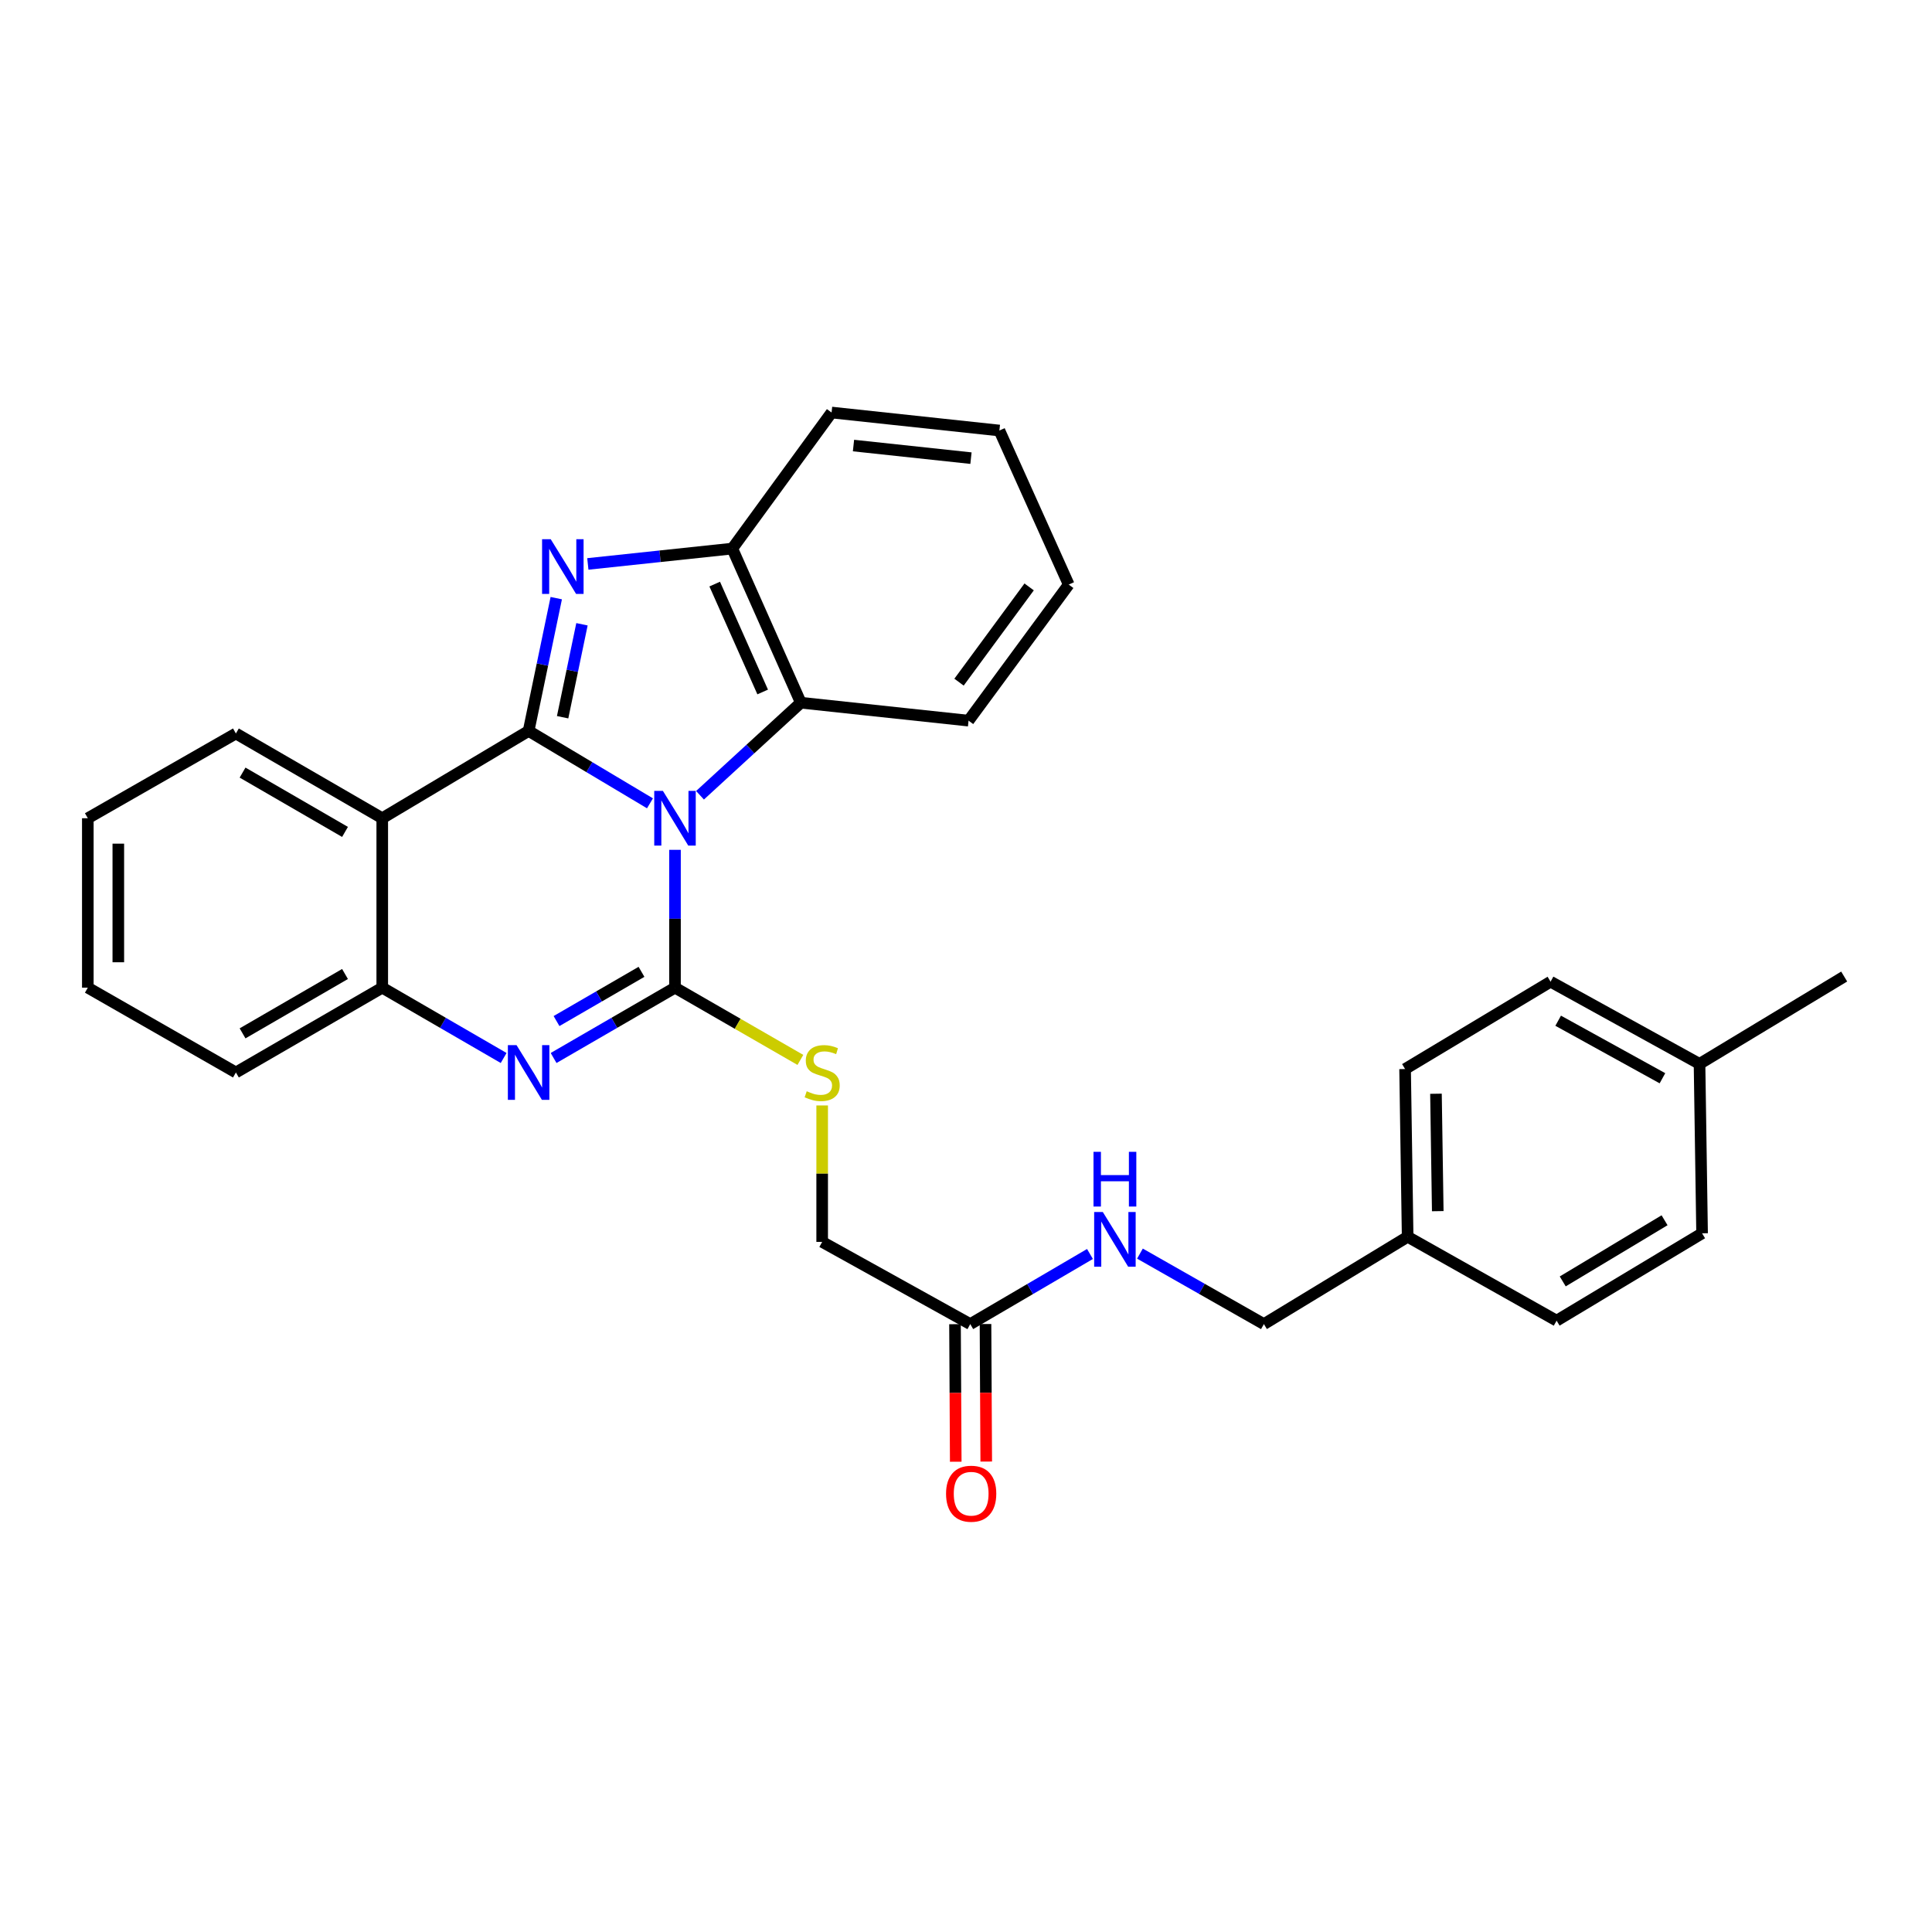 <?xml version='1.0' encoding='iso-8859-1'?>
<svg version='1.1' baseProfile='full'
              xmlns='http://www.w3.org/2000/svg'
                      xmlns:rdkit='http://www.rdkit.org/xml'
                      xmlns:xlink='http://www.w3.org/1999/xlink'
                  xml:space='preserve'
width='1000px' height='1000px' viewBox='0 0 1000 1000'>
<!-- END OF HEADER -->
<rect style='opacity:1.0;fill:#FFFFFF;stroke:none' width='1000' height='1000' x='0' y='0'> </rect>
<path class='bond-0' d='M 336.428,415.798 L 305.021,397.064' style='fill:none;fill-rule:evenodd;stroke:#0000FF;stroke-width:6px;stroke-linecap:butt;stroke-linejoin:miter;stroke-opacity:1' />
<path class='bond-0' d='M 305.021,397.064 L 273.613,378.33' style='fill:none;fill-rule:evenodd;stroke:#000000;stroke-width:6px;stroke-linecap:butt;stroke-linejoin:miter;stroke-opacity:1' />
<path class='bond-1' d='M 349.374,439.872 L 349.374,475.544' style='fill:none;fill-rule:evenodd;stroke:#0000FF;stroke-width:6px;stroke-linecap:butt;stroke-linejoin:miter;stroke-opacity:1' />
<path class='bond-1' d='M 349.374,475.544 L 349.374,511.216' style='fill:none;fill-rule:evenodd;stroke:#000000;stroke-width:6px;stroke-linecap:butt;stroke-linejoin:miter;stroke-opacity:1' />
<path class='bond-5' d='M 362.324,411.63 L 388.415,387.675' style='fill:none;fill-rule:evenodd;stroke:#0000FF;stroke-width:6px;stroke-linecap:butt;stroke-linejoin:miter;stroke-opacity:1' />
<path class='bond-5' d='M 388.415,387.675 L 414.505,363.72' style='fill:none;fill-rule:evenodd;stroke:#000000;stroke-width:6px;stroke-linecap:butt;stroke-linejoin:miter;stroke-opacity:1' />
<path class='bond-2' d='M 273.613,378.33 L 280.766,343.964' style='fill:none;fill-rule:evenodd;stroke:#000000;stroke-width:6px;stroke-linecap:butt;stroke-linejoin:miter;stroke-opacity:1' />
<path class='bond-2' d='M 280.766,343.964 L 287.919,309.598' style='fill:none;fill-rule:evenodd;stroke:#0000FF;stroke-width:6px;stroke-linecap:butt;stroke-linejoin:miter;stroke-opacity:1' />
<path class='bond-2' d='M 291.213,371.237 L 296.22,347.181' style='fill:none;fill-rule:evenodd;stroke:#000000;stroke-width:6px;stroke-linecap:butt;stroke-linejoin:miter;stroke-opacity:1' />
<path class='bond-2' d='M 296.22,347.181 L 301.227,323.124' style='fill:none;fill-rule:evenodd;stroke:#0000FF;stroke-width:6px;stroke-linecap:butt;stroke-linejoin:miter;stroke-opacity:1' />
<path class='bond-4' d='M 273.613,378.33 L 197.853,423.52' style='fill:none;fill-rule:evenodd;stroke:#000000;stroke-width:6px;stroke-linecap:butt;stroke-linejoin:miter;stroke-opacity:1' />
<path class='bond-3' d='M 349.374,511.216 L 317.958,529.417' style='fill:none;fill-rule:evenodd;stroke:#000000;stroke-width:6px;stroke-linecap:butt;stroke-linejoin:miter;stroke-opacity:1' />
<path class='bond-3' d='M 317.958,529.417 L 286.542,547.617' style='fill:none;fill-rule:evenodd;stroke:#0000FF;stroke-width:6px;stroke-linecap:butt;stroke-linejoin:miter;stroke-opacity:1' />
<path class='bond-3' d='M 332.036,503.018 L 310.045,515.758' style='fill:none;fill-rule:evenodd;stroke:#000000;stroke-width:6px;stroke-linecap:butt;stroke-linejoin:miter;stroke-opacity:1' />
<path class='bond-3' d='M 310.045,515.758 L 288.054,528.499' style='fill:none;fill-rule:evenodd;stroke:#0000FF;stroke-width:6px;stroke-linecap:butt;stroke-linejoin:miter;stroke-opacity:1' />
<path class='bond-8' d='M 349.374,511.216 L 381.825,529.913' style='fill:none;fill-rule:evenodd;stroke:#000000;stroke-width:6px;stroke-linecap:butt;stroke-linejoin:miter;stroke-opacity:1' />
<path class='bond-8' d='M 381.825,529.913 L 414.277,548.61' style='fill:none;fill-rule:evenodd;stroke:#CCCC00;stroke-width:6px;stroke-linecap:butt;stroke-linejoin:miter;stroke-opacity:1' />
<path class='bond-29' d='M 304.264,291.89 L 341.648,287.916' style='fill:none;fill-rule:evenodd;stroke:#0000FF;stroke-width:6px;stroke-linecap:butt;stroke-linejoin:miter;stroke-opacity:1' />
<path class='bond-29' d='M 341.648,287.916 L 379.032,283.943' style='fill:none;fill-rule:evenodd;stroke:#000000;stroke-width:6px;stroke-linecap:butt;stroke-linejoin:miter;stroke-opacity:1' />
<path class='bond-6' d='M 260.684,547.617 L 229.268,529.417' style='fill:none;fill-rule:evenodd;stroke:#0000FF;stroke-width:6px;stroke-linecap:butt;stroke-linejoin:miter;stroke-opacity:1' />
<path class='bond-6' d='M 229.268,529.417 L 197.853,511.216' style='fill:none;fill-rule:evenodd;stroke:#000000;stroke-width:6px;stroke-linecap:butt;stroke-linejoin:miter;stroke-opacity:1' />
<path class='bond-14' d='M 197.853,423.52 L 122.101,379.655' style='fill:none;fill-rule:evenodd;stroke:#000000;stroke-width:6px;stroke-linecap:butt;stroke-linejoin:miter;stroke-opacity:1' />
<path class='bond-14' d='M 178.58,430.6 L 125.553,399.895' style='fill:none;fill-rule:evenodd;stroke:#000000;stroke-width:6px;stroke-linecap:butt;stroke-linejoin:miter;stroke-opacity:1' />
<path class='bond-30' d='M 197.853,423.52 L 197.853,511.216' style='fill:none;fill-rule:evenodd;stroke:#000000;stroke-width:6px;stroke-linecap:butt;stroke-linejoin:miter;stroke-opacity:1' />
<path class='bond-7' d='M 414.505,363.72 L 379.032,283.943' style='fill:none;fill-rule:evenodd;stroke:#000000;stroke-width:6px;stroke-linecap:butt;stroke-linejoin:miter;stroke-opacity:1' />
<path class='bond-7' d='M 394.761,358.167 L 369.93,302.323' style='fill:none;fill-rule:evenodd;stroke:#000000;stroke-width:6px;stroke-linecap:butt;stroke-linejoin:miter;stroke-opacity:1' />
<path class='bond-21' d='M 414.505,363.72 L 501.324,373.007' style='fill:none;fill-rule:evenodd;stroke:#000000;stroke-width:6px;stroke-linecap:butt;stroke-linejoin:miter;stroke-opacity:1' />
<path class='bond-22' d='M 197.853,511.216 L 122.101,555.108' style='fill:none;fill-rule:evenodd;stroke:#000000;stroke-width:6px;stroke-linecap:butt;stroke-linejoin:miter;stroke-opacity:1' />
<path class='bond-22' d='M 178.576,504.142 L 125.55,534.866' style='fill:none;fill-rule:evenodd;stroke:#000000;stroke-width:6px;stroke-linecap:butt;stroke-linejoin:miter;stroke-opacity:1' />
<path class='bond-23' d='M 379.032,283.943 L 430.422,213.523' style='fill:none;fill-rule:evenodd;stroke:#000000;stroke-width:6px;stroke-linecap:butt;stroke-linejoin:miter;stroke-opacity:1' />
<path class='bond-12' d='M 425.555,572.18 L 425.555,607.492' style='fill:none;fill-rule:evenodd;stroke:#CCCC00;stroke-width:6px;stroke-linecap:butt;stroke-linejoin:miter;stroke-opacity:1' />
<path class='bond-12' d='M 425.555,607.492 L 425.555,642.804' style='fill:none;fill-rule:evenodd;stroke:#000000;stroke-width:6px;stroke-linecap:butt;stroke-linejoin:miter;stroke-opacity:1' />
<path class='bond-9' d='M 502.201,685.354 L 425.555,642.804' style='fill:none;fill-rule:evenodd;stroke:#000000;stroke-width:6px;stroke-linecap:butt;stroke-linejoin:miter;stroke-opacity:1' />
<path class='bond-10' d='M 502.201,685.354 L 533.184,667.206' style='fill:none;fill-rule:evenodd;stroke:#000000;stroke-width:6px;stroke-linecap:butt;stroke-linejoin:miter;stroke-opacity:1' />
<path class='bond-10' d='M 533.184,667.206 L 564.167,649.058' style='fill:none;fill-rule:evenodd;stroke:#0000FF;stroke-width:6px;stroke-linecap:butt;stroke-linejoin:miter;stroke-opacity:1' />
<path class='bond-11' d='M 494.309,685.396 L 494.501,720.992' style='fill:none;fill-rule:evenodd;stroke:#000000;stroke-width:6px;stroke-linecap:butt;stroke-linejoin:miter;stroke-opacity:1' />
<path class='bond-11' d='M 494.501,720.992 L 494.693,756.588' style='fill:none;fill-rule:evenodd;stroke:#FF0000;stroke-width:6px;stroke-linecap:butt;stroke-linejoin:miter;stroke-opacity:1' />
<path class='bond-11' d='M 510.094,685.311 L 510.286,720.907' style='fill:none;fill-rule:evenodd;stroke:#000000;stroke-width:6px;stroke-linecap:butt;stroke-linejoin:miter;stroke-opacity:1' />
<path class='bond-11' d='M 510.286,720.907 L 510.478,756.503' style='fill:none;fill-rule:evenodd;stroke:#FF0000;stroke-width:6px;stroke-linecap:butt;stroke-linejoin:miter;stroke-opacity:1' />
<path class='bond-13' d='M 590.034,648.867 L 622.11,667.11' style='fill:none;fill-rule:evenodd;stroke:#0000FF;stroke-width:6px;stroke-linecap:butt;stroke-linejoin:miter;stroke-opacity:1' />
<path class='bond-13' d='M 622.11,667.11 L 654.187,685.354' style='fill:none;fill-rule:evenodd;stroke:#000000;stroke-width:6px;stroke-linecap:butt;stroke-linejoin:miter;stroke-opacity:1' />
<path class='bond-15' d='M 654.187,685.354 L 728.597,640.155' style='fill:none;fill-rule:evenodd;stroke:#000000;stroke-width:6px;stroke-linecap:butt;stroke-linejoin:miter;stroke-opacity:1' />
<path class='bond-25' d='M 122.101,379.655 L 45.455,423.52' style='fill:none;fill-rule:evenodd;stroke:#000000;stroke-width:6px;stroke-linecap:butt;stroke-linejoin:miter;stroke-opacity:1' />
<path class='bond-17' d='M 728.597,640.155 L 805.699,683.574' style='fill:none;fill-rule:evenodd;stroke:#000000;stroke-width:6px;stroke-linecap:butt;stroke-linejoin:miter;stroke-opacity:1' />
<path class='bond-18' d='M 728.597,640.155 L 727.273,553.336' style='fill:none;fill-rule:evenodd;stroke:#000000;stroke-width:6px;stroke-linecap:butt;stroke-linejoin:miter;stroke-opacity:1' />
<path class='bond-18' d='M 744.182,626.892 L 743.255,566.118' style='fill:none;fill-rule:evenodd;stroke:#000000;stroke-width:6px;stroke-linecap:butt;stroke-linejoin:miter;stroke-opacity:1' />
<path class='bond-16' d='M 879.671,550.662 L 802.568,508.12' style='fill:none;fill-rule:evenodd;stroke:#000000;stroke-width:6px;stroke-linecap:butt;stroke-linejoin:miter;stroke-opacity:1' />
<path class='bond-16' d='M 860.48,558.101 L 806.508,528.323' style='fill:none;fill-rule:evenodd;stroke:#000000;stroke-width:6px;stroke-linecap:butt;stroke-linejoin:miter;stroke-opacity:1' />
<path class='bond-24' d='M 879.671,550.662 L 954.545,505.454' style='fill:none;fill-rule:evenodd;stroke:#000000;stroke-width:6px;stroke-linecap:butt;stroke-linejoin:miter;stroke-opacity:1' />
<path class='bond-33' d='M 879.671,550.662 L 880.995,638.357' style='fill:none;fill-rule:evenodd;stroke:#000000;stroke-width:6px;stroke-linecap:butt;stroke-linejoin:miter;stroke-opacity:1' />
<path class='bond-20' d='M 805.699,683.574 L 880.995,638.357' style='fill:none;fill-rule:evenodd;stroke:#000000;stroke-width:6px;stroke-linecap:butt;stroke-linejoin:miter;stroke-opacity:1' />
<path class='bond-20' d='M 808.867,663.258 L 861.574,631.607' style='fill:none;fill-rule:evenodd;stroke:#000000;stroke-width:6px;stroke-linecap:butt;stroke-linejoin:miter;stroke-opacity:1' />
<path class='bond-19' d='M 727.273,553.336 L 802.568,508.12' style='fill:none;fill-rule:evenodd;stroke:#000000;stroke-width:6px;stroke-linecap:butt;stroke-linejoin:miter;stroke-opacity:1' />
<path class='bond-26' d='M 501.324,373.007 L 553.17,302.579' style='fill:none;fill-rule:evenodd;stroke:#000000;stroke-width:6px;stroke-linecap:butt;stroke-linejoin:miter;stroke-opacity:1' />
<path class='bond-26' d='M 496.389,353.085 L 532.681,303.785' style='fill:none;fill-rule:evenodd;stroke:#000000;stroke-width:6px;stroke-linecap:butt;stroke-linejoin:miter;stroke-opacity:1' />
<path class='bond-27' d='M 122.101,555.108 L 45.455,511.216' style='fill:none;fill-rule:evenodd;stroke:#000000;stroke-width:6px;stroke-linecap:butt;stroke-linejoin:miter;stroke-opacity:1' />
<path class='bond-31' d='M 430.422,213.523 L 517.285,222.837' style='fill:none;fill-rule:evenodd;stroke:#000000;stroke-width:6px;stroke-linecap:butt;stroke-linejoin:miter;stroke-opacity:1' />
<path class='bond-31' d='M 441.769,230.616 L 502.573,237.135' style='fill:none;fill-rule:evenodd;stroke:#000000;stroke-width:6px;stroke-linecap:butt;stroke-linejoin:miter;stroke-opacity:1' />
<path class='bond-32' d='M 45.455,423.52 L 45.455,511.216' style='fill:none;fill-rule:evenodd;stroke:#000000;stroke-width:6px;stroke-linecap:butt;stroke-linejoin:miter;stroke-opacity:1' />
<path class='bond-32' d='M 61.24,436.674 L 61.24,498.062' style='fill:none;fill-rule:evenodd;stroke:#000000;stroke-width:6px;stroke-linecap:butt;stroke-linejoin:miter;stroke-opacity:1' />
<path class='bond-28' d='M 553.17,302.579 L 517.285,222.837' style='fill:none;fill-rule:evenodd;stroke:#000000;stroke-width:6px;stroke-linecap:butt;stroke-linejoin:miter;stroke-opacity:1' />
<path  class='atom-0' d='M 343.114 409.36
L 352.394 424.36
Q 353.314 425.84, 354.794 428.52
Q 356.274 431.2, 356.354 431.36
L 356.354 409.36
L 360.114 409.36
L 360.114 437.68
L 356.234 437.68
L 346.274 421.28
Q 345.114 419.36, 343.874 417.16
Q 342.674 414.96, 342.314 414.28
L 342.314 437.68
L 338.634 437.68
L 338.634 409.36
L 343.114 409.36
' fill='#0000FF'/>
<path  class='atom-3' d='M 285.059 279.105
L 294.339 294.105
Q 295.259 295.585, 296.739 298.265
Q 298.219 300.945, 298.299 301.105
L 298.299 279.105
L 302.059 279.105
L 302.059 307.425
L 298.179 307.425
L 288.219 291.025
Q 287.059 289.105, 285.819 286.905
Q 284.619 284.705, 284.259 284.025
L 284.259 307.425
L 280.579 307.425
L 280.579 279.105
L 285.059 279.105
' fill='#0000FF'/>
<path  class='atom-4' d='M 267.353 540.948
L 276.633 555.948
Q 277.553 557.428, 279.033 560.108
Q 280.513 562.788, 280.593 562.948
L 280.593 540.948
L 284.353 540.948
L 284.353 569.268
L 280.473 569.268
L 270.513 552.868
Q 269.353 550.948, 268.113 548.748
Q 266.913 546.548, 266.553 545.868
L 266.553 569.268
L 262.873 569.268
L 262.873 540.948
L 267.353 540.948
' fill='#0000FF'/>
<path  class='atom-9' d='M 417.555 564.828
Q 417.875 564.948, 419.195 565.508
Q 420.515 566.068, 421.955 566.428
Q 423.435 566.748, 424.875 566.748
Q 427.555 566.748, 429.115 565.468
Q 430.675 564.148, 430.675 561.868
Q 430.675 560.308, 429.875 559.348
Q 429.115 558.388, 427.915 557.868
Q 426.715 557.348, 424.715 556.748
Q 422.195 555.988, 420.675 555.268
Q 419.195 554.548, 418.115 553.028
Q 417.075 551.508, 417.075 548.948
Q 417.075 545.388, 419.475 543.188
Q 421.915 540.988, 426.715 540.988
Q 429.995 540.988, 433.715 542.548
L 432.795 545.628
Q 429.395 544.228, 426.835 544.228
Q 424.075 544.228, 422.555 545.388
Q 421.035 546.508, 421.075 548.468
Q 421.075 549.988, 421.835 550.908
Q 422.635 551.828, 423.755 552.348
Q 424.915 552.868, 426.835 553.468
Q 429.395 554.268, 430.915 555.068
Q 432.435 555.868, 433.515 557.508
Q 434.635 559.108, 434.635 561.868
Q 434.635 565.788, 431.995 567.908
Q 429.395 569.988, 425.035 569.988
Q 422.515 569.988, 420.595 569.428
Q 418.715 568.908, 416.475 567.988
L 417.555 564.828
' fill='#CCCC00'/>
<path  class='atom-11' d='M 570.816 627.337
L 580.096 642.337
Q 581.016 643.817, 582.496 646.497
Q 583.976 649.177, 584.056 649.337
L 584.056 627.337
L 587.816 627.337
L 587.816 655.657
L 583.936 655.657
L 573.976 639.257
Q 572.816 637.337, 571.576 635.137
Q 570.376 632.937, 570.016 632.257
L 570.016 655.657
L 566.336 655.657
L 566.336 627.337
L 570.816 627.337
' fill='#0000FF'/>
<path  class='atom-11' d='M 565.996 596.185
L 569.836 596.185
L 569.836 608.225
L 584.316 608.225
L 584.316 596.185
L 588.156 596.185
L 588.156 624.505
L 584.316 624.505
L 584.316 611.425
L 569.836 611.425
L 569.836 624.505
L 565.996 624.505
L 565.996 596.185
' fill='#0000FF'/>
<path  class='atom-12' d='M 489.675 773.138
Q 489.675 766.338, 493.035 762.538
Q 496.395 758.738, 502.675 758.738
Q 508.955 758.738, 512.315 762.538
Q 515.675 766.338, 515.675 773.138
Q 515.675 780.018, 512.275 783.938
Q 508.875 787.818, 502.675 787.818
Q 496.435 787.818, 493.035 783.938
Q 489.675 780.058, 489.675 773.138
M 502.675 784.618
Q 506.995 784.618, 509.315 781.738
Q 511.675 778.818, 511.675 773.138
Q 511.675 767.578, 509.315 764.778
Q 506.995 761.938, 502.675 761.938
Q 498.355 761.938, 495.995 764.738
Q 493.675 767.538, 493.675 773.138
Q 493.675 778.858, 495.995 781.738
Q 498.355 784.618, 502.675 784.618
' fill='#FF0000'/>
</svg>
